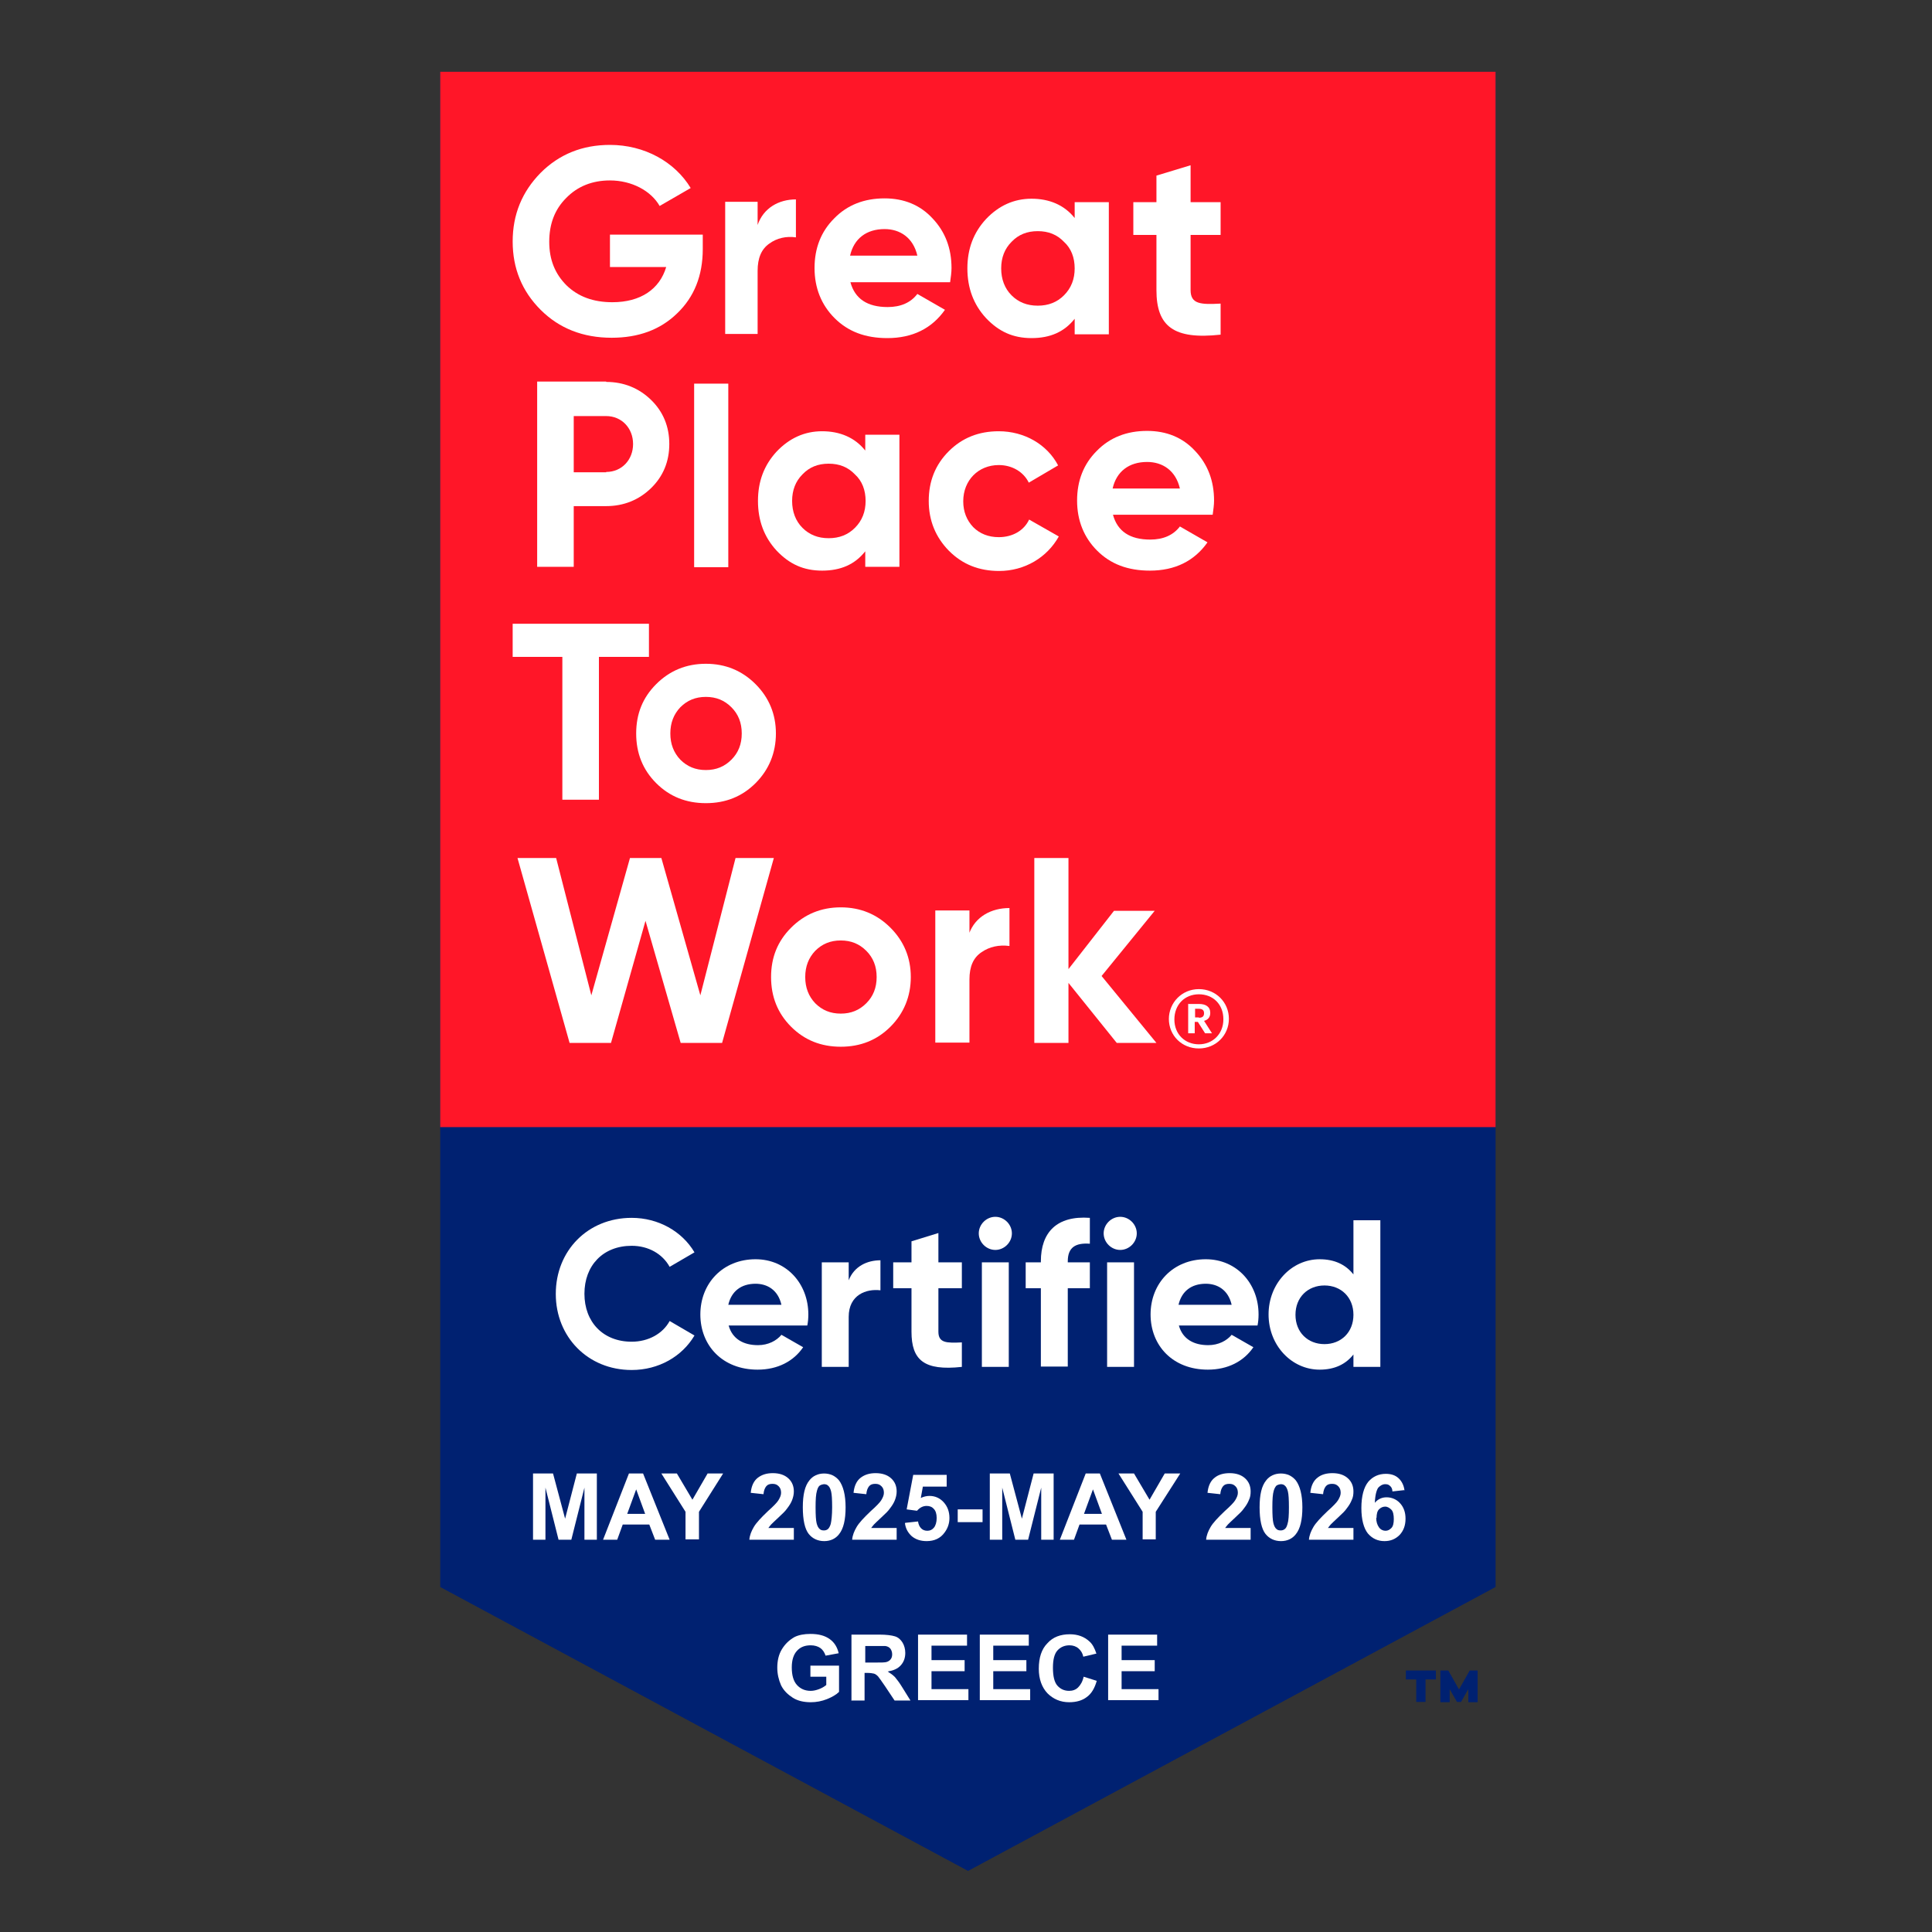 <?xml version="1.0" encoding="UTF-8"?>
<svg id="GR" xmlns="http://www.w3.org/2000/svg" viewBox="0 0 56 56">
  <rect x="0" y="0" width="56" height="56" fill="#333333" stroke="none"/>
  <defs>
    <style>
      .cls-1 {
        fill: #002171;
      }

      .cls-2 {
        fill: #ff1628;
      }

      .cls-3 {
        isolation: isolate;
      }

      .cls-4 {
        fill: #fff;
      }
    </style>
  </defs>
  <g id="countryName" class="cls-3">
    <path class="cls-4" d="M26.32,47.44h.7c.16,0,.28.01.36.04.11.03.21.09.29.18s.14.19.18.31.06.27.06.45c0,.16-.02.29-.06.41-.05.14-.12.25-.2.34-.07.07-.16.12-.27.15-.08.03-.2.04-.34.04h-.72v-1.91ZM26.71,47.76v1.26h.29c.11,0,.19,0,.23-.02.06-.02.11-.04.16-.08.04-.04.07-.1.1-.18s.04-.2.04-.35-.01-.26-.04-.34c-.03-.08-.06-.14-.11-.18-.05-.04-.11-.07-.18-.09-.05-.01-.16-.02-.32-.02h-.17Z"/>
    <path class="cls-4" d="M28.25,49.34v-1.91h1.41v.32h-1.03v.42h.96v.32h-.96v.52h1.06v.32h-1.45Z"/>
  </g>
  <g>
    <g>
      <g>
        <polygon class="cls-1" points="12.76 2.08 12.76 46 28.06 54.23 43.35 46 43.35 2.08 12.76 2.08"/>
        <path class="cls-1" d="M41.62,48.68h-.3v.65h-.27v-.65h-.3v-.26h.87v.26h0ZM42.83,49.34h-.27v-.38l-.21.37h-.12l-.21-.37v.38h-.27v-.92h.23l.31.55.31-.55h.23v.92h0Z"/>
      </g>
      <g>
        <rect class="cls-2" x="12.76" y="2.08" width="30.59" height="30.59"/>
        <g>
          <path class="cls-4" d="M20.37,6.81v.41c0,.77-.25,1.39-.74,1.86-.49.48-1.13.71-1.9.71-.83,0-1.52-.27-2.06-.81-.54-.54-.81-1.2-.81-1.98s.27-1.44.81-1.99c.54-.54,1.21-.81,2.01-.81,1,0,1.88.49,2.34,1.25l-.9.52c-.25-.44-.81-.74-1.44-.74-.51,0-.94.17-1.27.51-.33.33-.49.75-.49,1.27s.17.93.5,1.26c.34.33.78.49,1.33.49.82,0,1.37-.38,1.56-1.02h-1.63v-.94h2.69Z"/>
          <path class="cls-4" d="M21.96,6.52c.17-.49.61-.74,1.11-.74v1.1c-.28-.04-.55.02-.77.18-.23.16-.34.42-.34.79v1.83h-.94v-3.83h.94v.66h0Z"/>
          <path class="cls-4" d="M24.65,8.18c.13.48.49.72,1.08.72.38,0,.67-.13.86-.38l.8.46c-.38.54-.94.82-1.67.82-.64,0-1.14-.19-1.53-.58-.38-.38-.58-.87-.58-1.45s.19-1.06.57-1.44c.38-.39.87-.58,1.46-.58.56,0,1.03.19,1.39.58.37.39.55.87.55,1.44,0,.13-.02.26-.04.41h-2.89ZM26.59,7.41c-.12-.52-.5-.77-.95-.77-.53,0-.89.28-1,.77h1.96Z"/>
          <path class="cls-4" d="M31.15,5.86h.99v3.83h-.99v-.45c-.3.38-.71.56-1.25.56s-.95-.19-1.32-.58c-.36-.39-.54-.87-.54-1.44s.18-1.04.54-1.43c.37-.39.81-.59,1.32-.59s.95.18,1.25.56v-.45h0ZM30.08,8.86c.31,0,.56-.1.76-.3.21-.21.31-.47.31-.78s-.1-.58-.31-.77c-.2-.21-.45-.31-.76-.31s-.56.1-.76.31c-.2.2-.3.46-.3.77s.1.58.3.78c.2.2.45.3.76.3"/>
          <path class="cls-4" d="M35.38,6.81h-.87v1.6c0,.41.3.42.87.39v.9c-1.36.15-1.86-.24-1.86-1.29v-1.6h-.67v-.95h.67v-.77l.99-.3v1.07h.87v.95Z"/>
          <path class="cls-4" d="M17.57,11.07c.51,0,.95.18,1.3.52s.53.77.53,1.28-.18.94-.53,1.28-.79.52-1.3.52h-.94v1.76h-1.06v-5.37h2,0ZM17.57,13.68c.45,0,.78-.35.78-.81s-.33-.81-.78-.81h-.94v1.63h.94Z"/>
          <rect class="cls-4" x="20.12" y="11.12" width=".99" height="5.32"/>
          <path class="cls-4" d="M25.08,12.6h.99v3.83h-.99v-.45c-.3.38-.71.56-1.25.56s-.95-.19-1.32-.58c-.36-.39-.54-.87-.54-1.44s.18-1.04.54-1.43c.37-.39.81-.59,1.32-.59s.95.18,1.25.56v-.45h0ZM24.02,15.6c.31,0,.56-.1.76-.3.21-.21.31-.47.31-.78s-.1-.58-.31-.77c-.2-.21-.45-.31-.76-.31s-.56.1-.76.31c-.2.2-.3.46-.3.77s.1.58.3.78c.2.2.45.3.76.3"/>
          <path class="cls-4" d="M27.5,15.96c-.38-.39-.58-.87-.58-1.44s.19-1.05.58-1.44c.39-.39.87-.58,1.45-.58.74,0,1.4.38,1.72.99l-.85.5c-.15-.31-.48-.51-.87-.51-.59,0-1.03.44-1.03,1.05,0,.3.1.55.29.75.19.19.44.29.74.29.4,0,.73-.19.88-.51l.86.49c-.34.61-.99,1-1.73,1-.58,0-1.06-.19-1.45-.58"/>
          <path class="cls-4" d="M32.26,14.92c.13.48.49.72,1.08.72.38,0,.67-.13.86-.38l.8.46c-.38.54-.94.82-1.67.82-.64,0-1.14-.19-1.53-.58-.38-.38-.58-.87-.58-1.45s.19-1.06.57-1.44c.38-.39.87-.58,1.46-.58.56,0,1.03.19,1.39.58.37.39.55.87.55,1.44,0,.13-.02.26-.04.41h-2.89ZM34.2,14.16c-.12-.52-.5-.77-.95-.77-.53,0-.89.28-1,.77h1.96Z"/>
          <polygon class="cls-4" points="18.81 18.08 18.81 19.04 17.36 19.04 17.36 23.18 16.3 23.18 16.3 19.04 14.86 19.04 14.86 18.08 18.81 18.08"/>
          <path class="cls-4" d="M20.46,23.28c-.57,0-1.05-.19-1.44-.58-.39-.39-.58-.87-.58-1.44s.19-1.04.58-1.43.87-.59,1.44-.59,1.05.2,1.44.59c.39.39.59.87.59,1.43s-.2,1.05-.59,1.44c-.39.39-.87.58-1.44.58M20.46,22.32c.3,0,.54-.1.74-.3.2-.2.3-.45.3-.76s-.1-.56-.3-.76c-.2-.2-.44-.3-.74-.3s-.54.1-.74.3c-.19.2-.29.45-.29.76s.1.56.29.76c.2.2.44.3.74.3"/>
          <polygon class="cls-4" points="16.51 30.23 15 24.87 16.12 24.87 17.14 28.85 18.26 24.87 19.17 24.87 20.3 28.85 21.32 24.87 22.43 24.87 20.93 30.23 19.73 30.23 18.71 26.69 17.71 30.23 16.51 30.23"/>
          <path class="cls-4" d="M24.37,30.34c-.57,0-1.05-.19-1.44-.58s-.58-.87-.58-1.44.19-1.04.58-1.43c.39-.39.87-.59,1.44-.59s1.05.2,1.44.59c.39.39.59.87.59,1.43s-.2,1.05-.59,1.44c-.39.39-.87.58-1.44.58M24.37,29.38c.3,0,.54-.1.74-.3.2-.2.3-.45.3-.76s-.1-.56-.3-.76c-.2-.2-.44-.3-.74-.3s-.54.1-.74.3c-.19.2-.29.45-.29.76s.1.56.29.76c.2.2.44.3.74.3"/>
          <path class="cls-4" d="M28.09,27.06c.18-.49.64-.74,1.17-.74v1.1c-.3-.04-.58.02-.81.18-.24.16-.35.42-.35.79v1.83h-.99v-3.83h.99v.66h0Z"/>
          <polygon class="cls-4" points="33.52 30.23 32.37 30.23 30.97 28.49 30.97 30.23 29.98 30.23 29.98 24.87 30.97 24.87 30.97 28.09 32.29 26.4 33.47 26.4 31.93 28.29 33.52 30.23"/>
          <path class="cls-4" d="M33.88,29.54c0-.48.38-.87.87-.87s.87.38.87.86-.38.86-.87.86-.87-.37-.87-.86M35.46,29.54c0-.43-.3-.72-.71-.72s-.71.3-.71.73.31.72.71.72.71-.3.71-.72M34.45,29.1h.3c.2,0,.33.08.33.26h0c0,.13-.07.2-.18.23l.23.36h-.2l-.21-.33h-.09v.33h-.19v-.86h0ZM34.75,29.5c.1,0,.15-.04.15-.13h0c0-.09-.05-.13-.15-.13h-.11v.25h.11Z"/>
        </g>
      </g>
    </g>
    <g>
      <path class="cls-4" d="M16.11,37.5c0-1.24.92-2.2,2.2-2.2.77,0,1.46.39,1.82,1l-.72.42c-.21-.38-.62-.61-1.1-.61-.83,0-1.37.57-1.37,1.39s.54,1.39,1.37,1.39c.48,0,.9-.23,1.1-.6l.72.42c-.36.61-1.04,1-1.82,1-1.28,0-2.2-.97-2.2-2.2Z"/>
      <path class="cls-4" d="M21.97,38.99c.3,0,.54-.13.68-.3l.63.36c-.28.41-.74.65-1.32.65-1.02,0-1.66-.7-1.66-1.6s.65-1.6,1.6-1.6c.9,0,1.53.71,1.53,1.6,0,.12-.01.22-.03.32h-2.28c.11.4.44.57.85.57h0ZM22.65,37.82c-.1-.44-.42-.61-.75-.61-.42,0-.7.22-.79.61h1.54Z"/>
      <path class="cls-4" d="M25.52,36.53v.87c-.41-.05-.92.13-.92.77v1.45h-.78v-3.03h.78v.52c.16-.41.54-.58.92-.58h0Z"/>
      <path class="cls-4" d="M27.2,37.34v1.26c0,.33.24.33.68.31v.71c-1.1.12-1.46-.2-1.46-1.02v-1.26h-.53v-.75h.53v-.61l.78-.24v.85h.68v.75h-.68,0Z"/>
      <path class="cls-4" d="M28.37,35.75c0-.26.22-.48.48-.48s.48.22.48.48-.22.48-.48.48-.48-.22-.48-.48ZM28.46,36.59h.78v3.03h-.78v-3.03Z"/>
      <path class="cls-4" d="M30.95,36.56v.03h.64v.75h-.64v2.27h-.78v-2.27h-.44v-.75h.44v-.03c0-.84.46-1.33,1.42-1.26v.75c-.41-.03-.64.1-.64.51Z"/>
      <path class="cls-4" d="M31.99,35.75c0-.26.22-.48.48-.48s.48.22.48.48-.22.48-.48.48-.48-.22-.48-.48h0ZM32.09,36.59h.78v3.03h-.78v-3.03Z"/>
      <path class="cls-4" d="M35.02,38.99c.3,0,.54-.13.68-.3l.63.36c-.28.41-.74.65-1.32.65-1.02,0-1.66-.7-1.66-1.6s.65-1.6,1.6-1.6c.9,0,1.53.71,1.53,1.6,0,.12-.01.22-.03.32h-2.28c.11.4.44.57.85.57h0ZM35.7,37.82c-.1-.44-.42-.61-.75-.61-.42,0-.7.22-.79.61h1.54Z"/>
      <path class="cls-4" d="M40.01,35.38v4.24h-.78v-.36c-.22.28-.54.44-.98.44-.81,0-1.48-.7-1.48-1.6s.67-1.6,1.48-1.6c.44,0,.76.16.98.44v-1.57h.78ZM39.23,38.11c0-.51-.36-.85-.84-.85s-.84.34-.84.85.36.85.84.85.84-.34.84-.85Z"/>
    </g>
    <g id="dateRange" class="cls-3">
      <path class="cls-4" d="M15.45,44.63v-1.92h.58l.35,1.31.34-1.31h.58v1.92h-.36v-1.51l-.38,1.51h-.37l-.38-1.51v1.51h-.36Z"/>
      <path class="cls-4" d="M19.41,44.63h-.42l-.17-.44h-.77l-.16.44h-.41l.75-1.92h.41l.77,1.92ZM18.7,43.88l-.26-.71-.26.71h.52Z"/>
      <path class="cls-4" d="M19.87,44.63v-.81l-.7-1.11h.45l.45.76.44-.76h.45l-.7,1.11v.8h-.39Z"/>
      <path class="cls-4" d="M23.01,44.29v.34h-1.29c.01-.13.06-.25.13-.37.07-.12.21-.27.41-.46.17-.15.27-.26.3-.31.05-.08.08-.15.08-.22,0-.08-.02-.14-.07-.19s-.1-.07-.18-.07-.14.02-.18.07-.07.12-.08.23l-.37-.04c.02-.2.09-.35.21-.44s.26-.13.43-.13c.19,0,.34.05.45.15.11.1.16.23.16.38,0,.09-.02.17-.05.25-.03.08-.08.16-.15.25-.04.06-.12.14-.24.25-.12.11-.19.18-.22.21-.03.04-.06.07-.08.1h.73Z"/>
      <path class="cls-4" d="M23.88,42.71c.19,0,.33.07.44.2.12.16.19.42.19.78s-.06.62-.19.78c-.1.13-.25.2-.43.2s-.34-.07-.45-.21c-.11-.14-.17-.4-.17-.77s.06-.62.19-.78c.1-.13.25-.2.43-.2ZM23.88,43.02s-.08.01-.12.04c-.04.03-.06.08-.08.15-.03.1-.04.25-.04.48s.01.38.03.46c.02.08.05.14.09.17.03.03.07.04.12.04s.08-.01.12-.04c.03-.03.06-.08.08-.15.02-.09.04-.25.04-.48s-.01-.38-.03-.46c-.02-.08-.05-.14-.09-.17-.03-.03-.07-.04-.12-.04Z"/>
      <path class="cls-4" d="M25.99,44.29v.34h-1.29c.01-.13.06-.25.13-.37.07-.12.21-.27.41-.46.17-.15.27-.26.3-.31.05-.08.08-.15.08-.22,0-.08-.02-.14-.07-.19s-.1-.07-.18-.07-.14.02-.18.07-.07.12-.08.23l-.37-.04c.02-.2.09-.35.21-.44s.26-.13.43-.13c.19,0,.34.05.45.15.11.1.16.23.16.38,0,.09-.02.17-.05.25-.03.08-.08.16-.15.25-.04.06-.12.14-.24.25-.12.11-.19.18-.22.21-.03.04-.06.07-.08.1h.73Z"/>
      <path class="cls-4" d="M26.24,44.14l.37-.04c.01.08.04.15.09.2.05.05.11.07.18.07.08,0,.14-.03.19-.09.05-.06.08-.16.08-.28,0-.12-.03-.21-.08-.26-.05-.06-.12-.09-.21-.09-.11,0-.2.05-.28.14l-.3-.04.19-1h.97v.34h-.69l-.06.33c.08-.04.17-.06.25-.06.16,0,.3.06.41.18.11.12.17.27.17.46,0,.16-.05.3-.14.42-.12.17-.3.25-.52.25-.18,0-.32-.05-.43-.14-.11-.1-.18-.22-.2-.38Z"/>
      <path class="cls-4" d="M27.76,44.12v-.37h.72v.37h-.72Z"/>
      <path class="cls-4" d="M28.69,44.63v-1.92h.58l.35,1.31.34-1.31h.58v1.92h-.36v-1.51l-.38,1.51h-.37l-.38-1.51v1.51h-.36Z"/>
      <path class="cls-4" d="M32.65,44.63h-.42l-.17-.44h-.77l-.16.44h-.41l.75-1.92h.41l.77,1.92ZM31.94,43.88l-.26-.71-.26.71h.52Z"/>
      <path class="cls-4" d="M33.12,44.63v-.81l-.7-1.11h.45l.45.76.44-.76h.45l-.71,1.11v.8h-.38Z"/>
      <path class="cls-4" d="M36.25,44.29v.34h-1.29c.01-.13.06-.25.13-.37.07-.12.21-.27.41-.46.17-.15.27-.26.3-.31.05-.08.08-.15.08-.22,0-.08-.02-.14-.07-.19s-.1-.07-.18-.07-.14.02-.18.07c-.04.05-.07.12-.08.23l-.37-.04c.02-.2.09-.35.21-.44.11-.09.26-.13.43-.13.19,0,.34.05.45.15.11.1.16.23.16.38,0,.09-.01.17-.05.25-.03.08-.08.16-.15.25-.04.06-.12.14-.24.25-.12.11-.19.18-.22.21-.03.04-.06.07-.08.1h.73Z"/>
      <path class="cls-4" d="M37.12,42.71c.19,0,.33.07.44.2.12.16.19.42.19.78s-.06.62-.19.78c-.1.13-.25.2-.43.2s-.34-.07-.45-.21c-.11-.14-.17-.4-.17-.77s.06-.62.19-.78c.1-.13.25-.2.43-.2ZM37.12,43.02s-.08.01-.12.04c-.03.03-.06.08-.08.15-.03.1-.04.25-.04.48s.01.38.03.46.05.14.09.17c.03.03.07.04.12.04s.08-.01.12-.04.06-.08.08-.15c.03-.09.04-.25.04-.48s-.01-.38-.03-.46-.05-.14-.09-.17c-.03-.03-.07-.04-.12-.04Z"/>
      <path class="cls-4" d="M39.23,44.29v.34h-1.29c.01-.13.06-.25.13-.37.07-.12.21-.27.41-.46.17-.15.27-.26.3-.31.05-.08.08-.15.08-.22,0-.08-.02-.14-.07-.19s-.1-.07-.18-.07-.14.02-.18.07c-.04.05-.07.12-.08.23l-.37-.04c.02-.2.09-.35.21-.44.11-.09.26-.13.43-.13.19,0,.34.05.45.15.11.1.16.23.16.38,0,.09-.01.17-.05.25-.03.08-.08.16-.15.25-.04.06-.12.14-.24.25-.12.11-.19.18-.22.21-.03.04-.06.07-.08.1h.73Z"/>
      <path class="cls-4" d="M40.72,43.19l-.36.04c0-.07-.03-.13-.07-.16-.04-.04-.08-.05-.14-.05-.08,0-.14.04-.2.1-.05.07-.09.21-.1.44.09-.11.21-.16.34-.16.15,0,.29.06.39.17.11.12.16.27.16.45,0,.2-.06.35-.17.47-.12.12-.26.18-.44.18-.19,0-.35-.07-.48-.22-.12-.15-.19-.4-.19-.74s.07-.6.2-.76c.13-.15.3-.23.51-.23.15,0,.27.04.36.12.09.08.16.2.18.36ZM39.89,43.99c0,.12.03.21.08.28s.12.1.19.1.12-.03.17-.08.07-.14.07-.26-.02-.22-.07-.27-.11-.09-.18-.09-.13.03-.18.08-.07.14-.07.25Z"/>
    </g>
    <g id="countryName-2" data-name="countryName" class="cls-3">
      <path class="cls-4" d="M23.49,48.6v-.32h.83v.76c-.08.08-.2.15-.35.21s-.31.09-.47.09c-.2,0-.38-.04-.52-.13s-.26-.2-.34-.36c-.07-.16-.11-.33-.11-.51,0-.2.04-.38.13-.53s.21-.27.37-.36c.12-.06.28-.09.46-.09.24,0,.42.05.56.15s.22.24.26.41l-.38.07c-.03-.09-.08-.17-.15-.22-.07-.05-.17-.08-.28-.08-.17,0-.3.05-.4.16s-.15.27-.15.48c0,.23.05.4.15.51.1.11.23.17.4.17.08,0,.16-.02.24-.05s.15-.07.21-.12v-.24h-.44Z"/>
      <path class="cls-4" d="M24.68,49.3v-1.92h.81c.2,0,.35.02.45.05s.17.1.22.18.08.19.08.3c0,.14-.04.26-.13.36s-.21.15-.38.18c.08.05.15.1.21.16.05.06.13.16.22.31l.23.37h-.46l-.28-.42c-.1-.15-.17-.24-.2-.28-.04-.04-.08-.07-.12-.08s-.11-.02-.19-.02h-.08v.8h-.39ZM25.07,48.19h.29c.19,0,.3,0,.35-.02.05-.02.08-.04.11-.08.03-.04.04-.09.04-.14,0-.06-.02-.12-.05-.16-.03-.04-.08-.07-.15-.08-.03,0-.13,0-.28,0h-.3v.49Z"/>
      <path class="cls-4" d="M26.61,49.3v-1.92h1.42v.32h-1.03v.42h.96v.32h-.96v.52h1.07v.32h-1.46Z"/>
      <path class="cls-4" d="M28.4,49.3v-1.92h1.42v.32h-1.03v.42h.96v.32h-.96v.52h1.07v.32h-1.46Z"/>
      <path class="cls-4" d="M31.41,48.6l.38.12c-.06.21-.15.37-.29.47-.13.1-.3.15-.51.15-.25,0-.46-.09-.63-.26-.16-.17-.25-.41-.25-.71,0-.32.08-.57.25-.74.16-.18.38-.26.65-.26.23,0,.42.07.57.21.09.08.15.2.2.35l-.38.09c-.02-.1-.07-.18-.14-.24s-.16-.09-.26-.09c-.14,0-.26.05-.35.15-.09.1-.13.27-.13.5,0,.24.04.42.13.52s.2.15.34.15c.1,0,.19-.03.26-.1.07-.07.13-.17.16-.31Z"/>
      <path class="cls-4" d="M32.12,49.3v-1.92h1.42v.32h-1.03v.42h.96v.32h-.96v.52h1.07v.32h-1.46Z"/>
    </g>
  </g>
</svg>